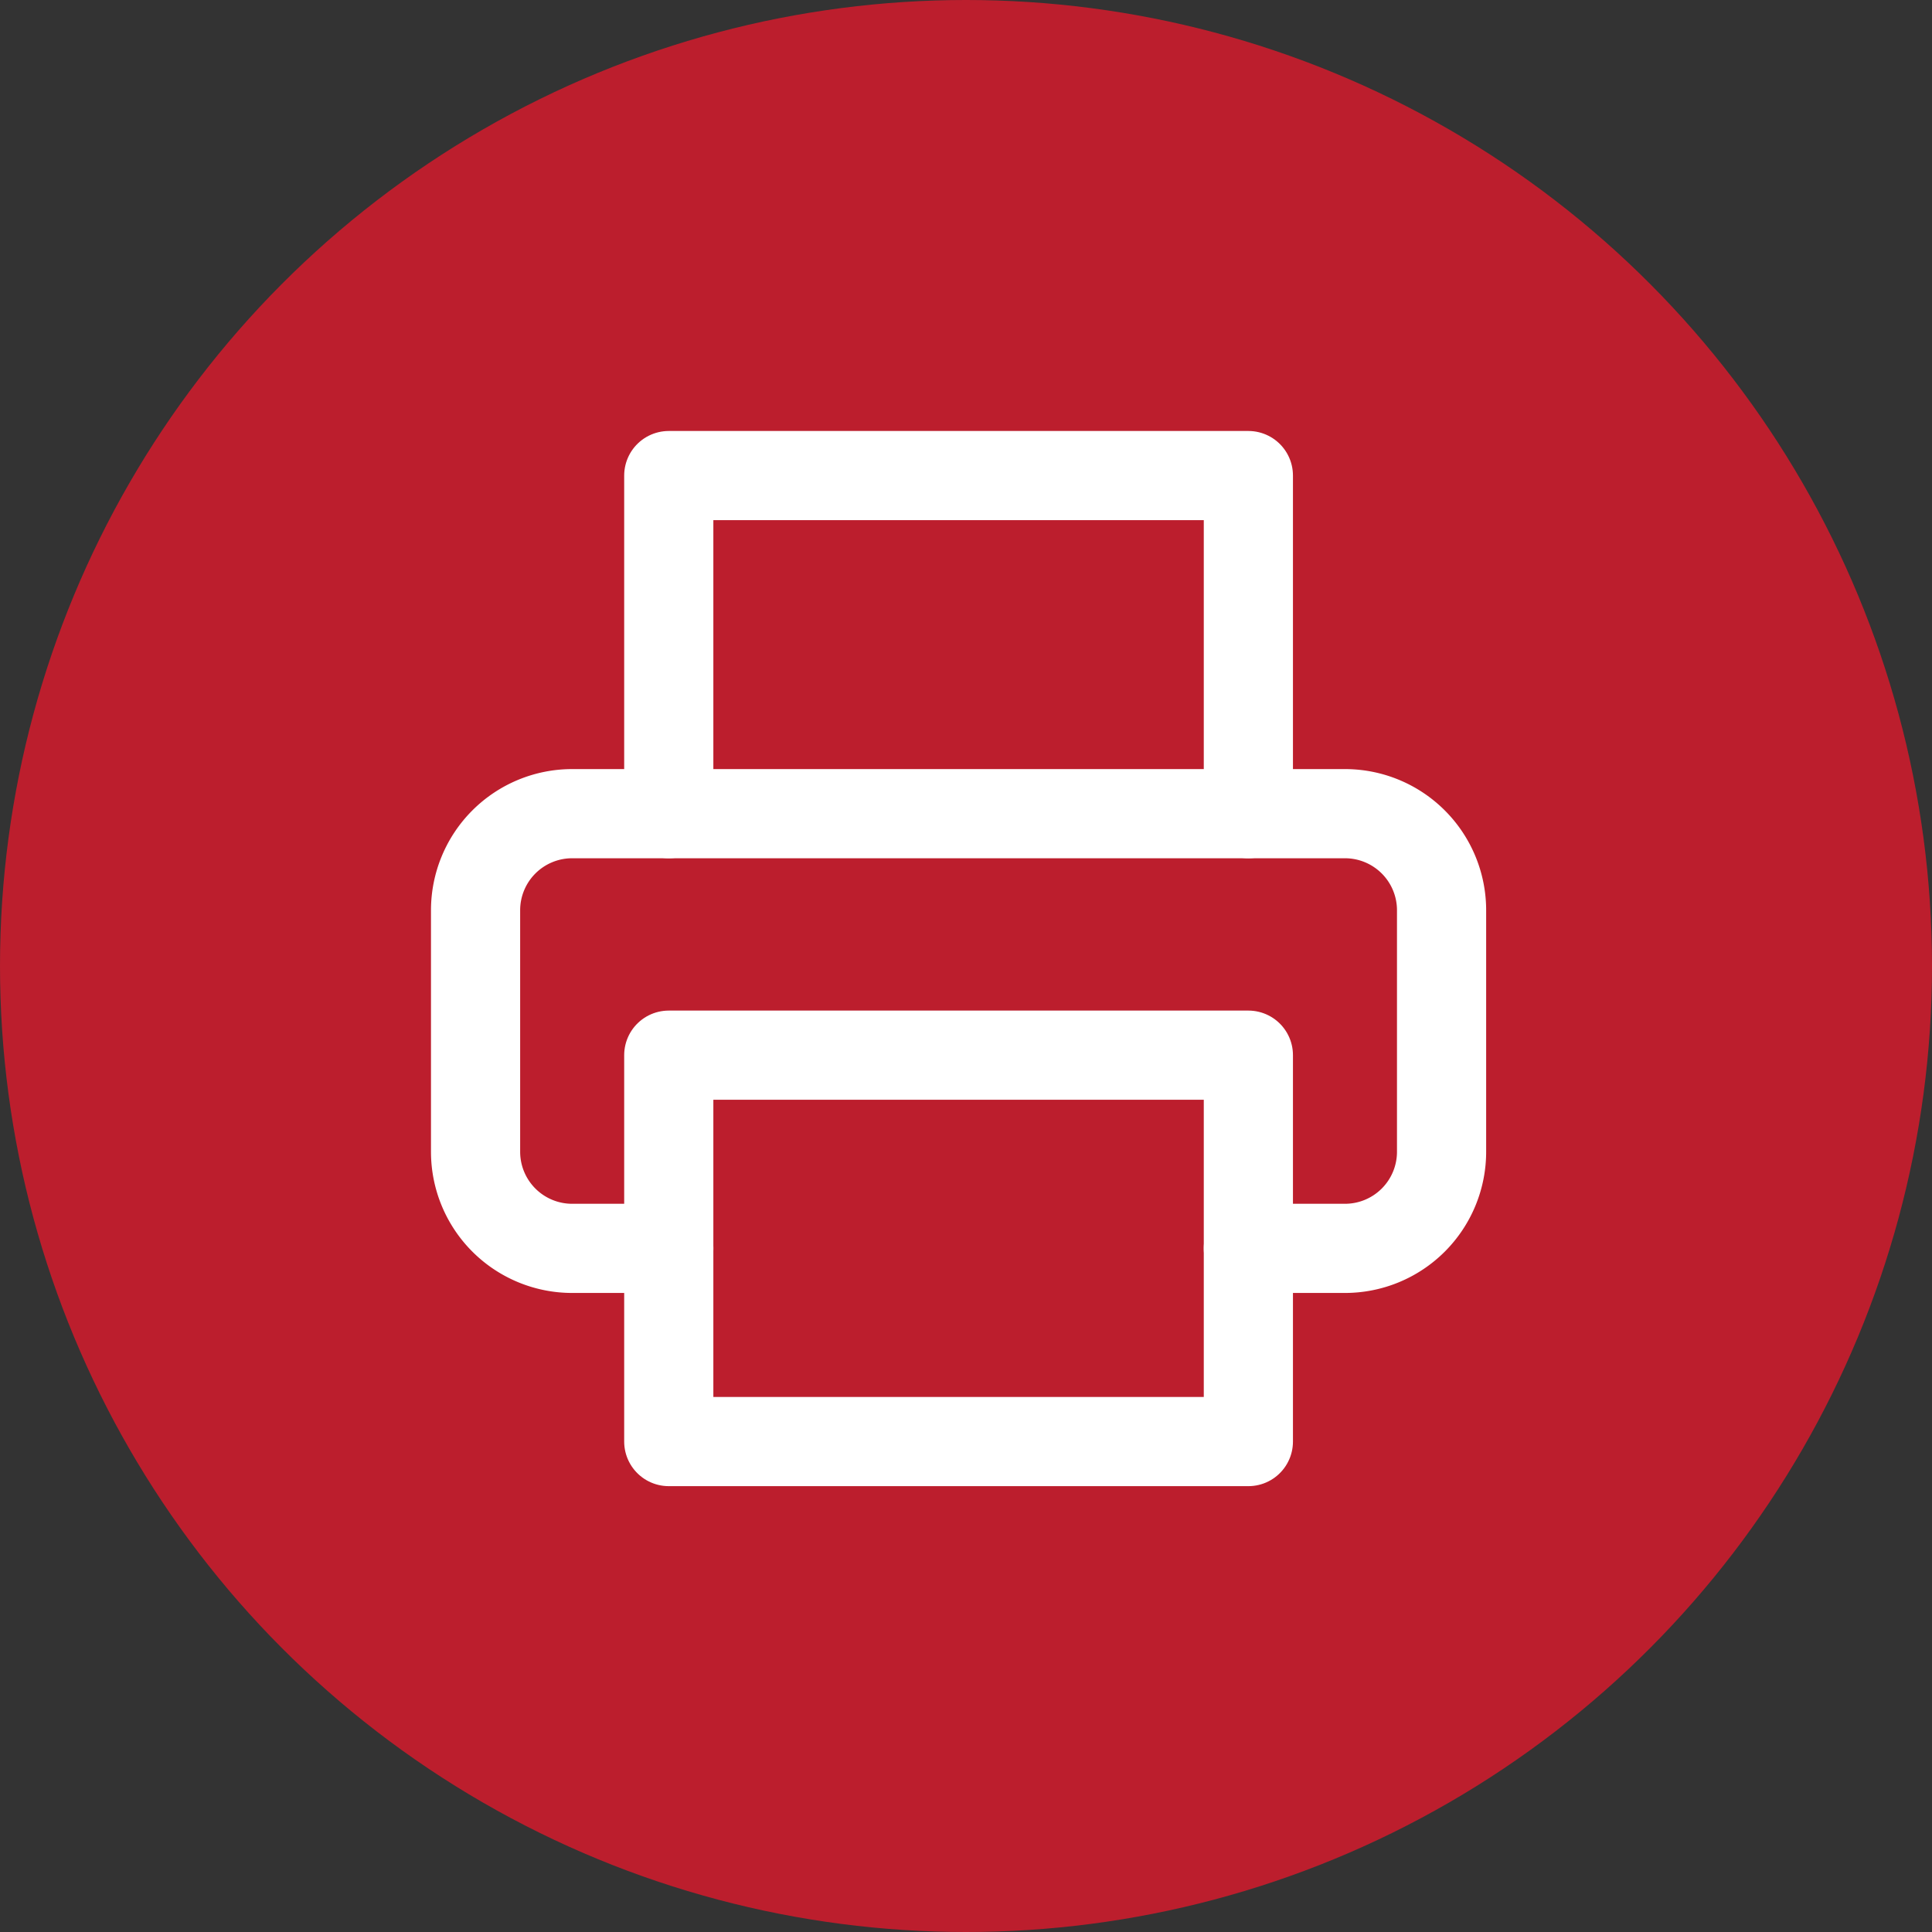 <svg xmlns="http://www.w3.org/2000/svg" width="65" height="65" viewBox="0 0 65 65">
  <rect x="0" y="0" width="65" height="65" fill="#333333" stroke="none"/>
  <g id="Grupo_163460" data-name="Grupo 163460" transform="translate(-1637 -1250)">
    <circle id="Elipse_455" data-name="Elipse 455" cx="32.5" cy="32.5" r="32.5" transform="translate(1637 1250)" fill="#bc1e2d"/>
    <g id="Icon_feather-printer" data-name="Icon feather-printer" transform="translate(1650 1263)">
      <path id="Trazado_4972" data-name="Trazado 4972" d="M9,14.375V3H28.5V14.375" transform="translate(0.5)" fill="none" stroke="#fff" stroke-linecap="round" stroke-linejoin="round" stroke-width="3"/>
      <path id="Trazado_4973" data-name="Trazado 4973" d="M9.5,28.125H6.25A3.25,3.25,0,0,1,3,24.875V16.75A3.25,3.25,0,0,1,6.25,13.5h26a3.25,3.25,0,0,1,3.25,3.25v8.125a3.25,3.25,0,0,1-3.25,3.25H29" transform="translate(0 0.875)" fill="none" stroke="#fff" stroke-linecap="round" stroke-linejoin="round" stroke-width="3"/>
      <path id="Trazado_4974" data-name="Trazado 4974" d="M9,21H28.5V34H9Z" transform="translate(0.5 1.5)" fill="none" stroke="#fff" stroke-linecap="round" stroke-linejoin="round" stroke-width="3"/>
    </g>
  </g>
</svg>

